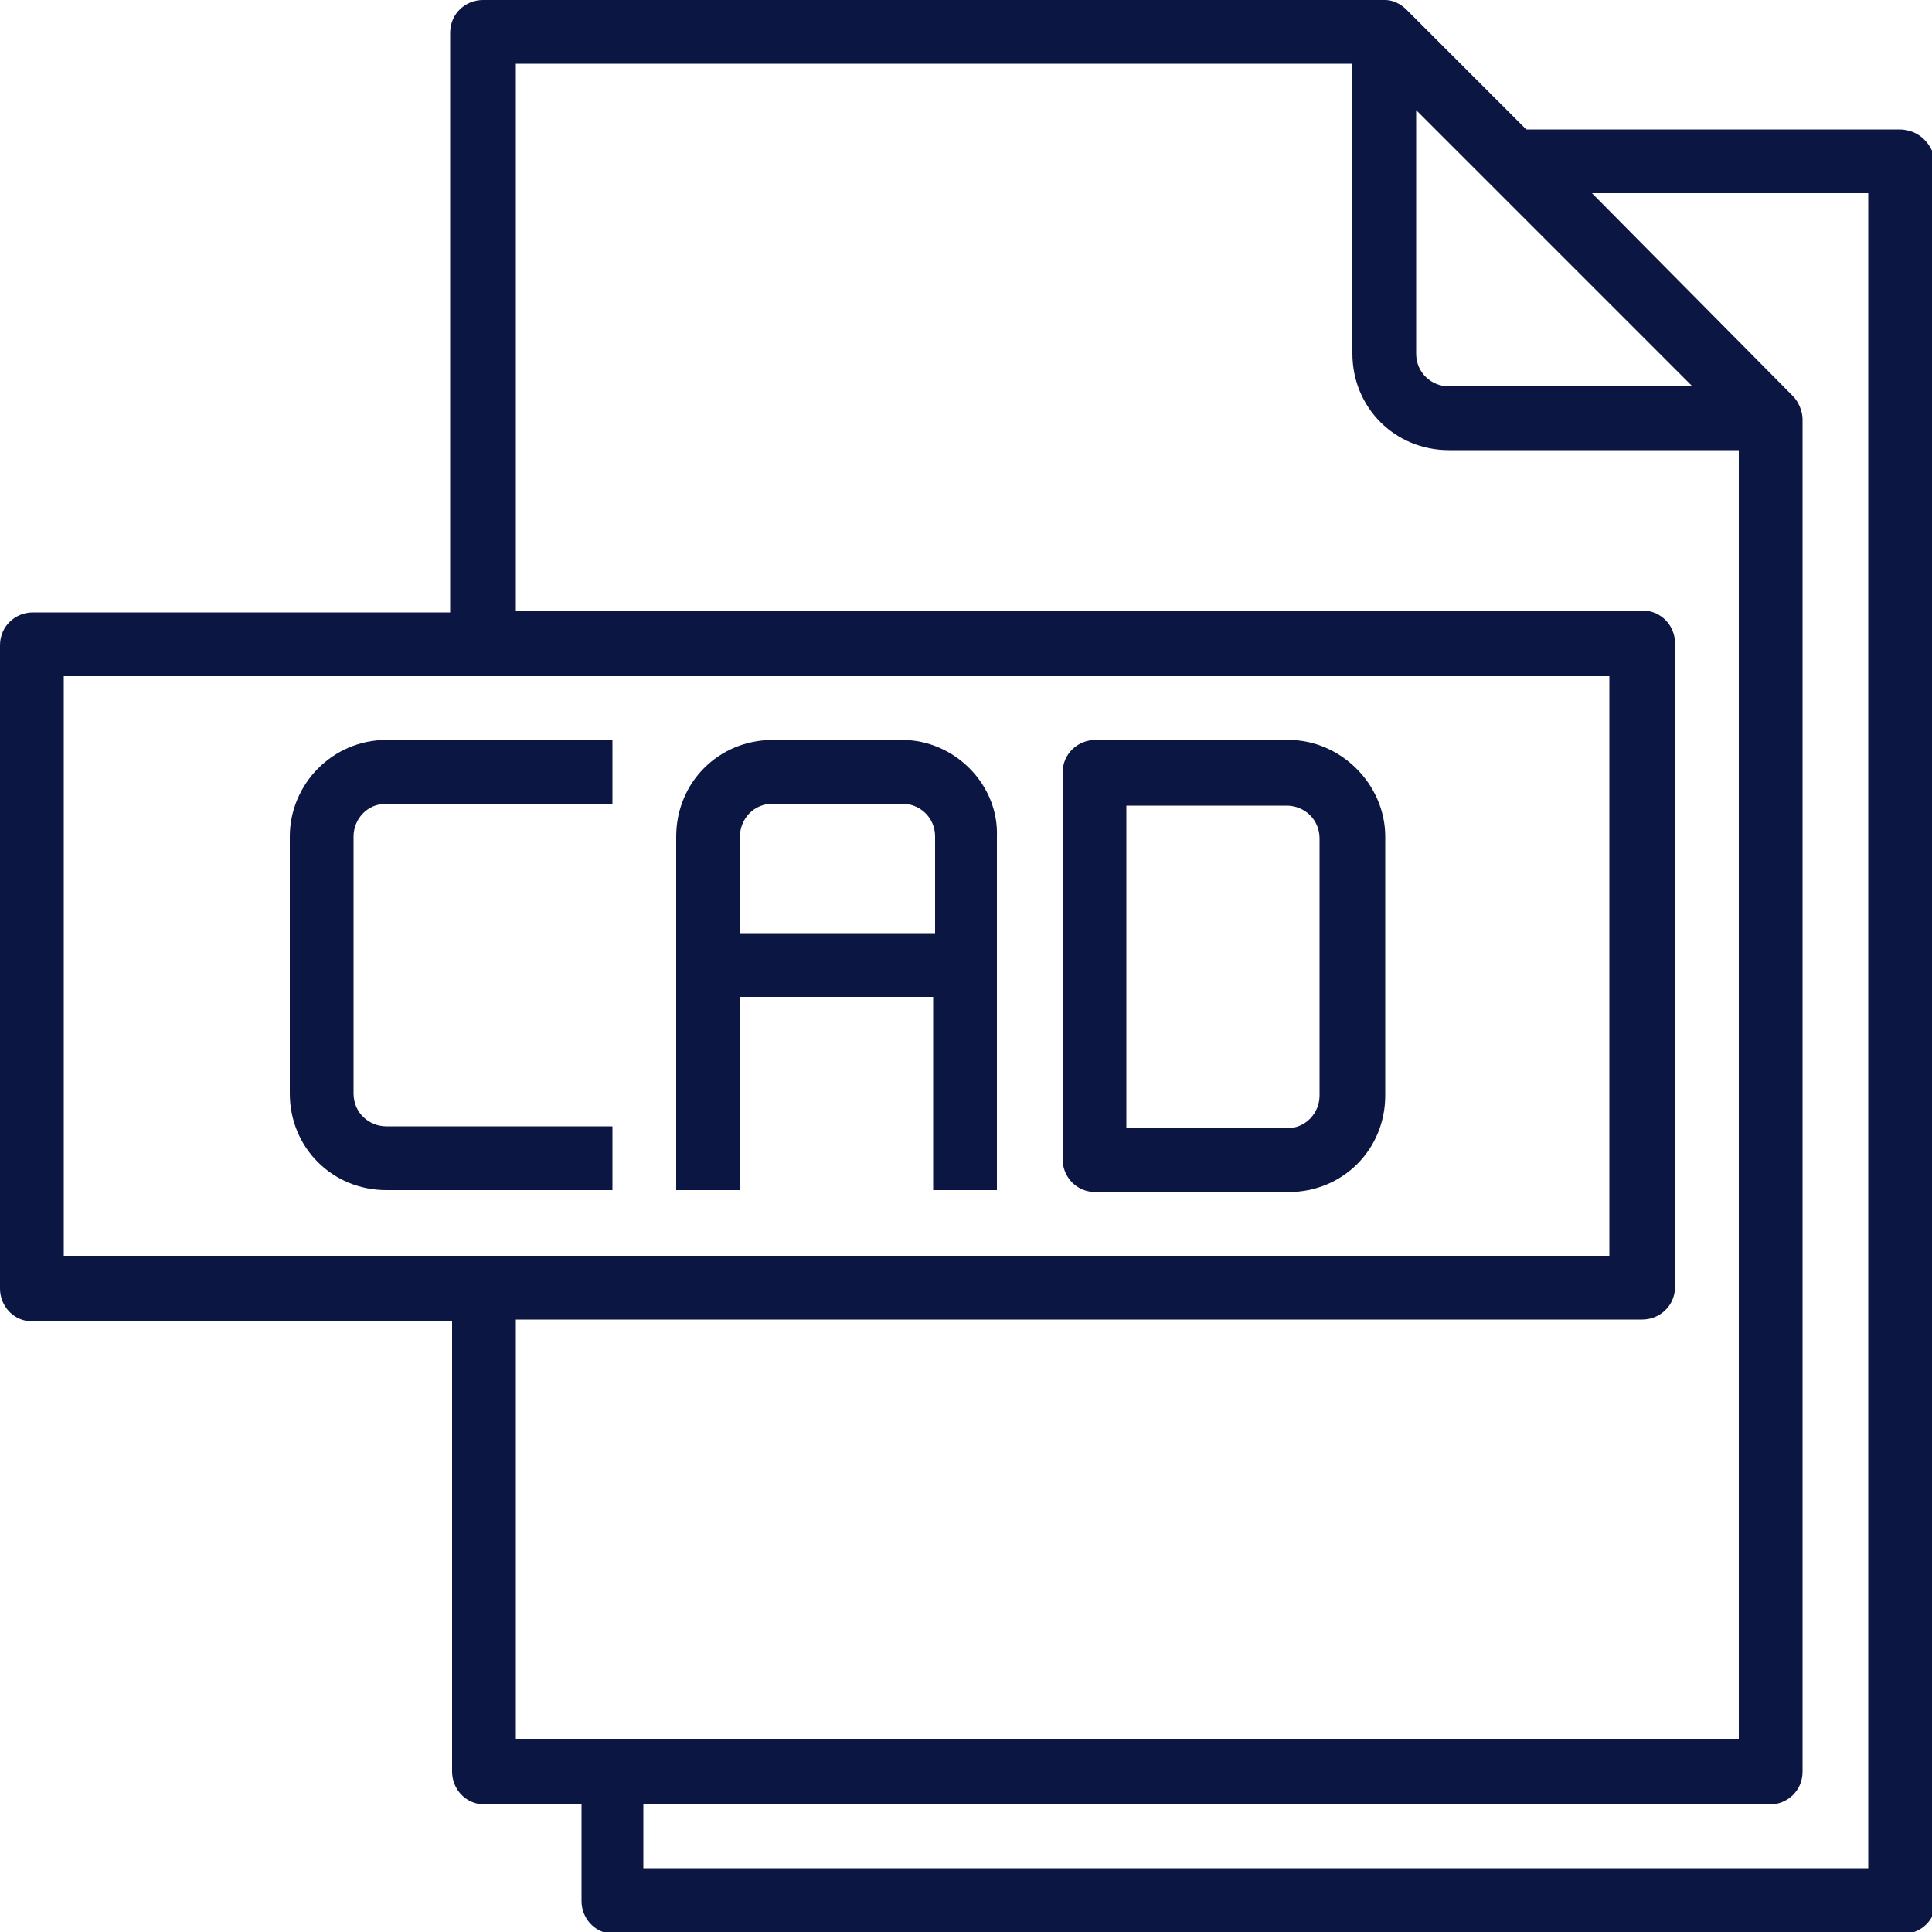 <?xml version="1.0" encoding="utf-8"?>
<!-- Generator: Adobe Illustrator 24.1.1, SVG Export Plug-In . SVG Version: 6.00 Build 0)  -->
<svg version="1.1" id="Layer_1" xmlns="http://www.w3.org/2000/svg" xmlns:xlink="http://www.w3.org/1999/xlink" x="0px" y="0px"
	 width="100px" height="100px" viewBox="0 0 100 100" style="enable-background:new 0 0 100 100;" xml:space="preserve">
<style type="text/css">
	.st0{fill:#0C1642;}
</style>
<g id="cad-file">
	<path class="st0" d="M98.3,6.7H79l-6.2-6.2C72.5,0.2,72.1,0,71.7,0H25c-0.9,0-1.7,0.7-1.7,1.7v30H1.7c-0.9,0-1.7,0.7-1.7,1.7v33.3
		c0,0.9,0.7,1.7,1.7,1.7h21.7v23.3c0,0.9,0.7,1.7,1.7,1.7h5v5c0,0.9,0.7,1.7,1.7,1.7h66.7c0.9,0,1.7-0.7,1.7-1.7v-90
		C100,7.4,99.3,6.7,98.3,6.7z M73.3,5.7L87.6,20H75c-0.9,0-1.7-0.7-1.7-1.7V5.7z M3.3,35h80v30h-80C3.3,65,3.3,35,3.3,35z
		 M26.7,68.3H85c0.9,0,1.7-0.7,1.7-1.7V33.3c0-0.9-0.7-1.7-1.7-1.7H26.7V3.3H70v15c0,2.8,2.2,5,5,5h15V90H26.7V68.3z M96.7,96.7
		H33.3v-3.3h58.3c0.9,0,1.7-0.7,1.7-1.7v-70c0-0.4-0.2-0.9-0.5-1.2L82.4,10h14.3C96.7,10,96.7,96.7,96.7,96.7z"/>
	<path class="st0" d="M15,43.3v13.3c0,2.8,2.2,5,5,5h11.7v-3.3H20c-0.9,0-1.7-0.7-1.7-1.7V43.3c0-0.9,0.7-1.7,1.7-1.7h11.7v-3.3H20
		C17.2,38.3,15,40.6,15,43.3z"/>
	<path class="st0" d="M66.7,38.3h-10C55.8,38.3,55,39,55,40v20c0,0.9,0.7,1.7,1.7,1.7h10c2.8,0,5-2.2,5-5V43.3
		C71.7,40.6,69.4,38.3,66.7,38.3z M68.3,56.7c0,0.9-0.7,1.7-1.7,1.7h-8.3V41.7h8.3c0.9,0,1.7,0.7,1.7,1.7V56.7z"/>
	<path class="st0" d="M46.7,38.3H40c-2.8,0-5,2.2-5,5v18.3h3.3v-10h10v10h3.3V43.3C51.7,40.6,49.4,38.3,46.7,38.3z M38.3,48.3v-5
		c0-0.9,0.7-1.7,1.7-1.7h6.7c0.9,0,1.7,0.7,1.7,1.7v5H38.3z"/>
</g>
</svg>
